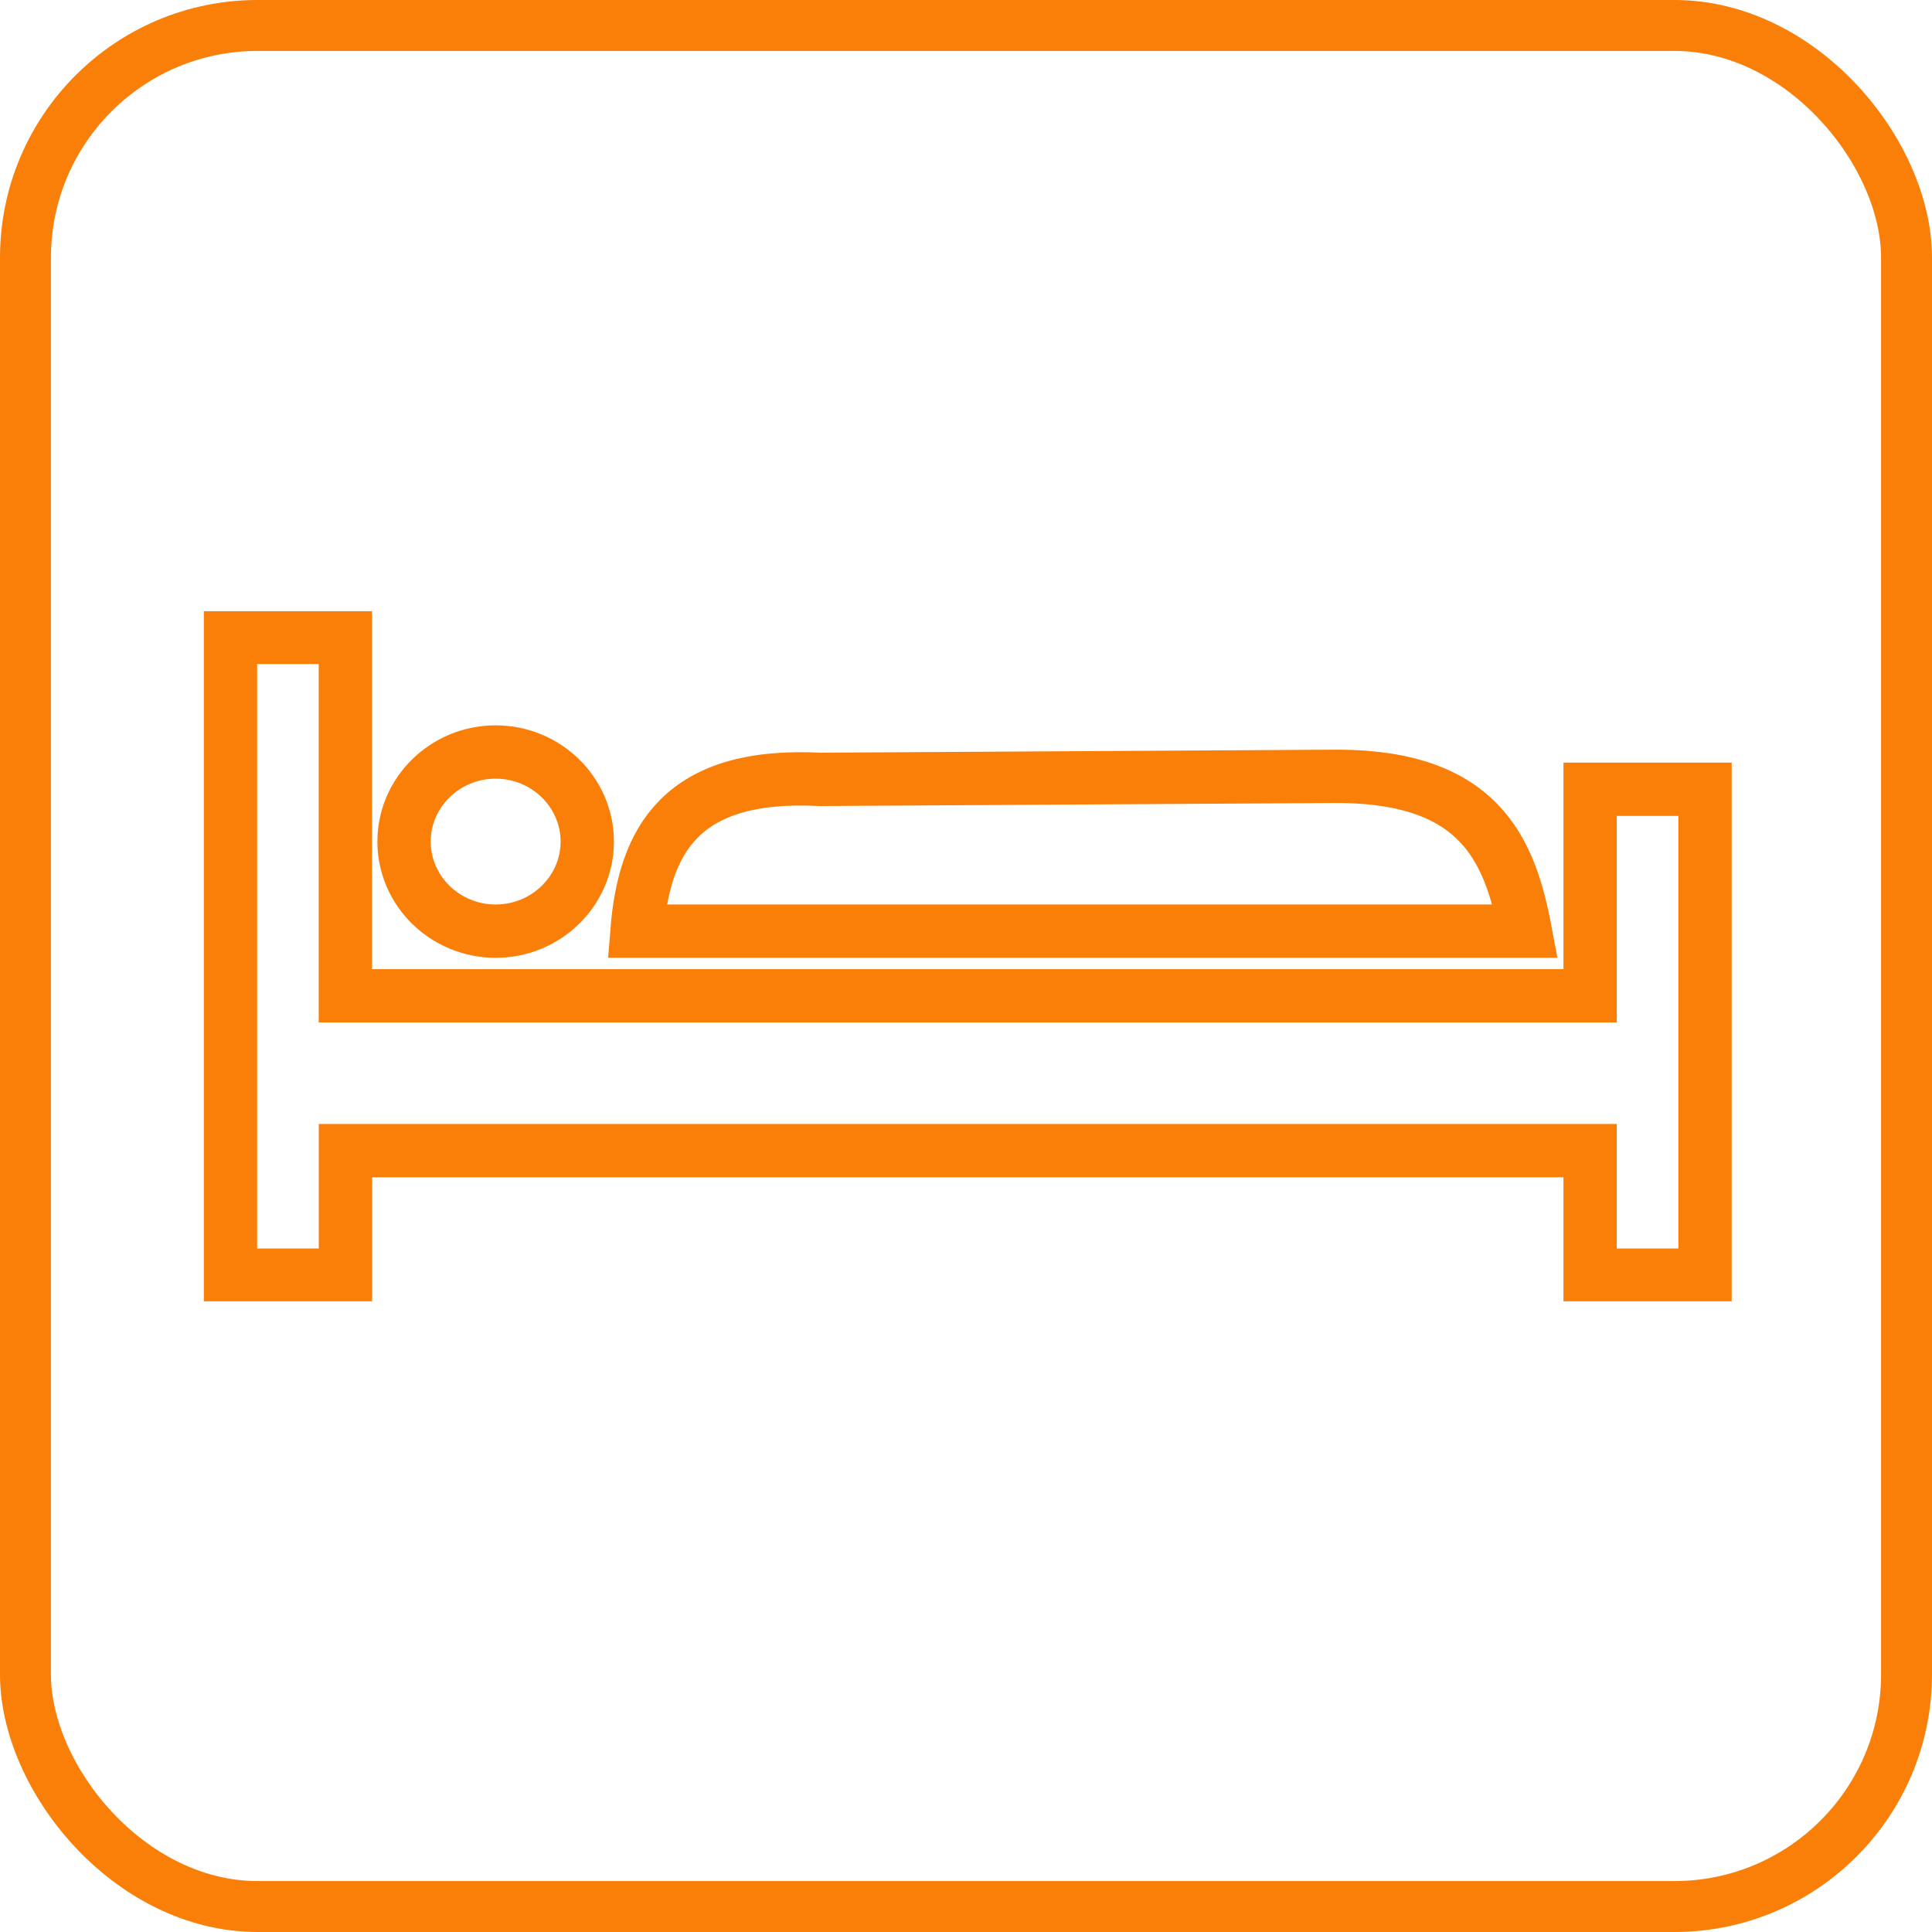 <?xml version="1.0" encoding="UTF-8"?> <svg xmlns="http://www.w3.org/2000/svg" width="60" height="60" viewBox="0 0 60 60" fill="none"><rect x="0.791" y="0.791" width="58.418" height="58.418" rx="7.209" stroke="#FA7F08" stroke-width="1.582"></rect><g clip-path="url(#clip0_4130_18689)"><path fill-rule="evenodd" clip-rule="evenodd" d="M12.548 26.136C12.548 24.603 13.826 23.354 15.393 23.354C16.96 23.354 18.238 24.604 18.238 26.136C18.238 27.668 16.96 28.918 15.393 28.918C13.826 28.918 12.548 27.668 12.548 26.136ZM10.728 39.601H7.158V19.795H10.726V30.925H49.383V24.511H52.951V39.601H49.383V35.734H10.728V39.601ZM19.782 28.918C20.005 26.12 21.13 23.98 25.473 24.204C30.843 24.172 36.212 24.141 41.581 24.109C45.931 24.135 46.892 26.369 47.369 28.918H19.782Z" stroke="#FA7F08" stroke-width="1.656" stroke-miterlimit="10"></path></g><defs><clipPath id="clip0_4130_18689"><rect width="47.455" height="21.431" fill="white" transform="translate(6.328 18.982)"></rect></clipPath></defs></svg> 